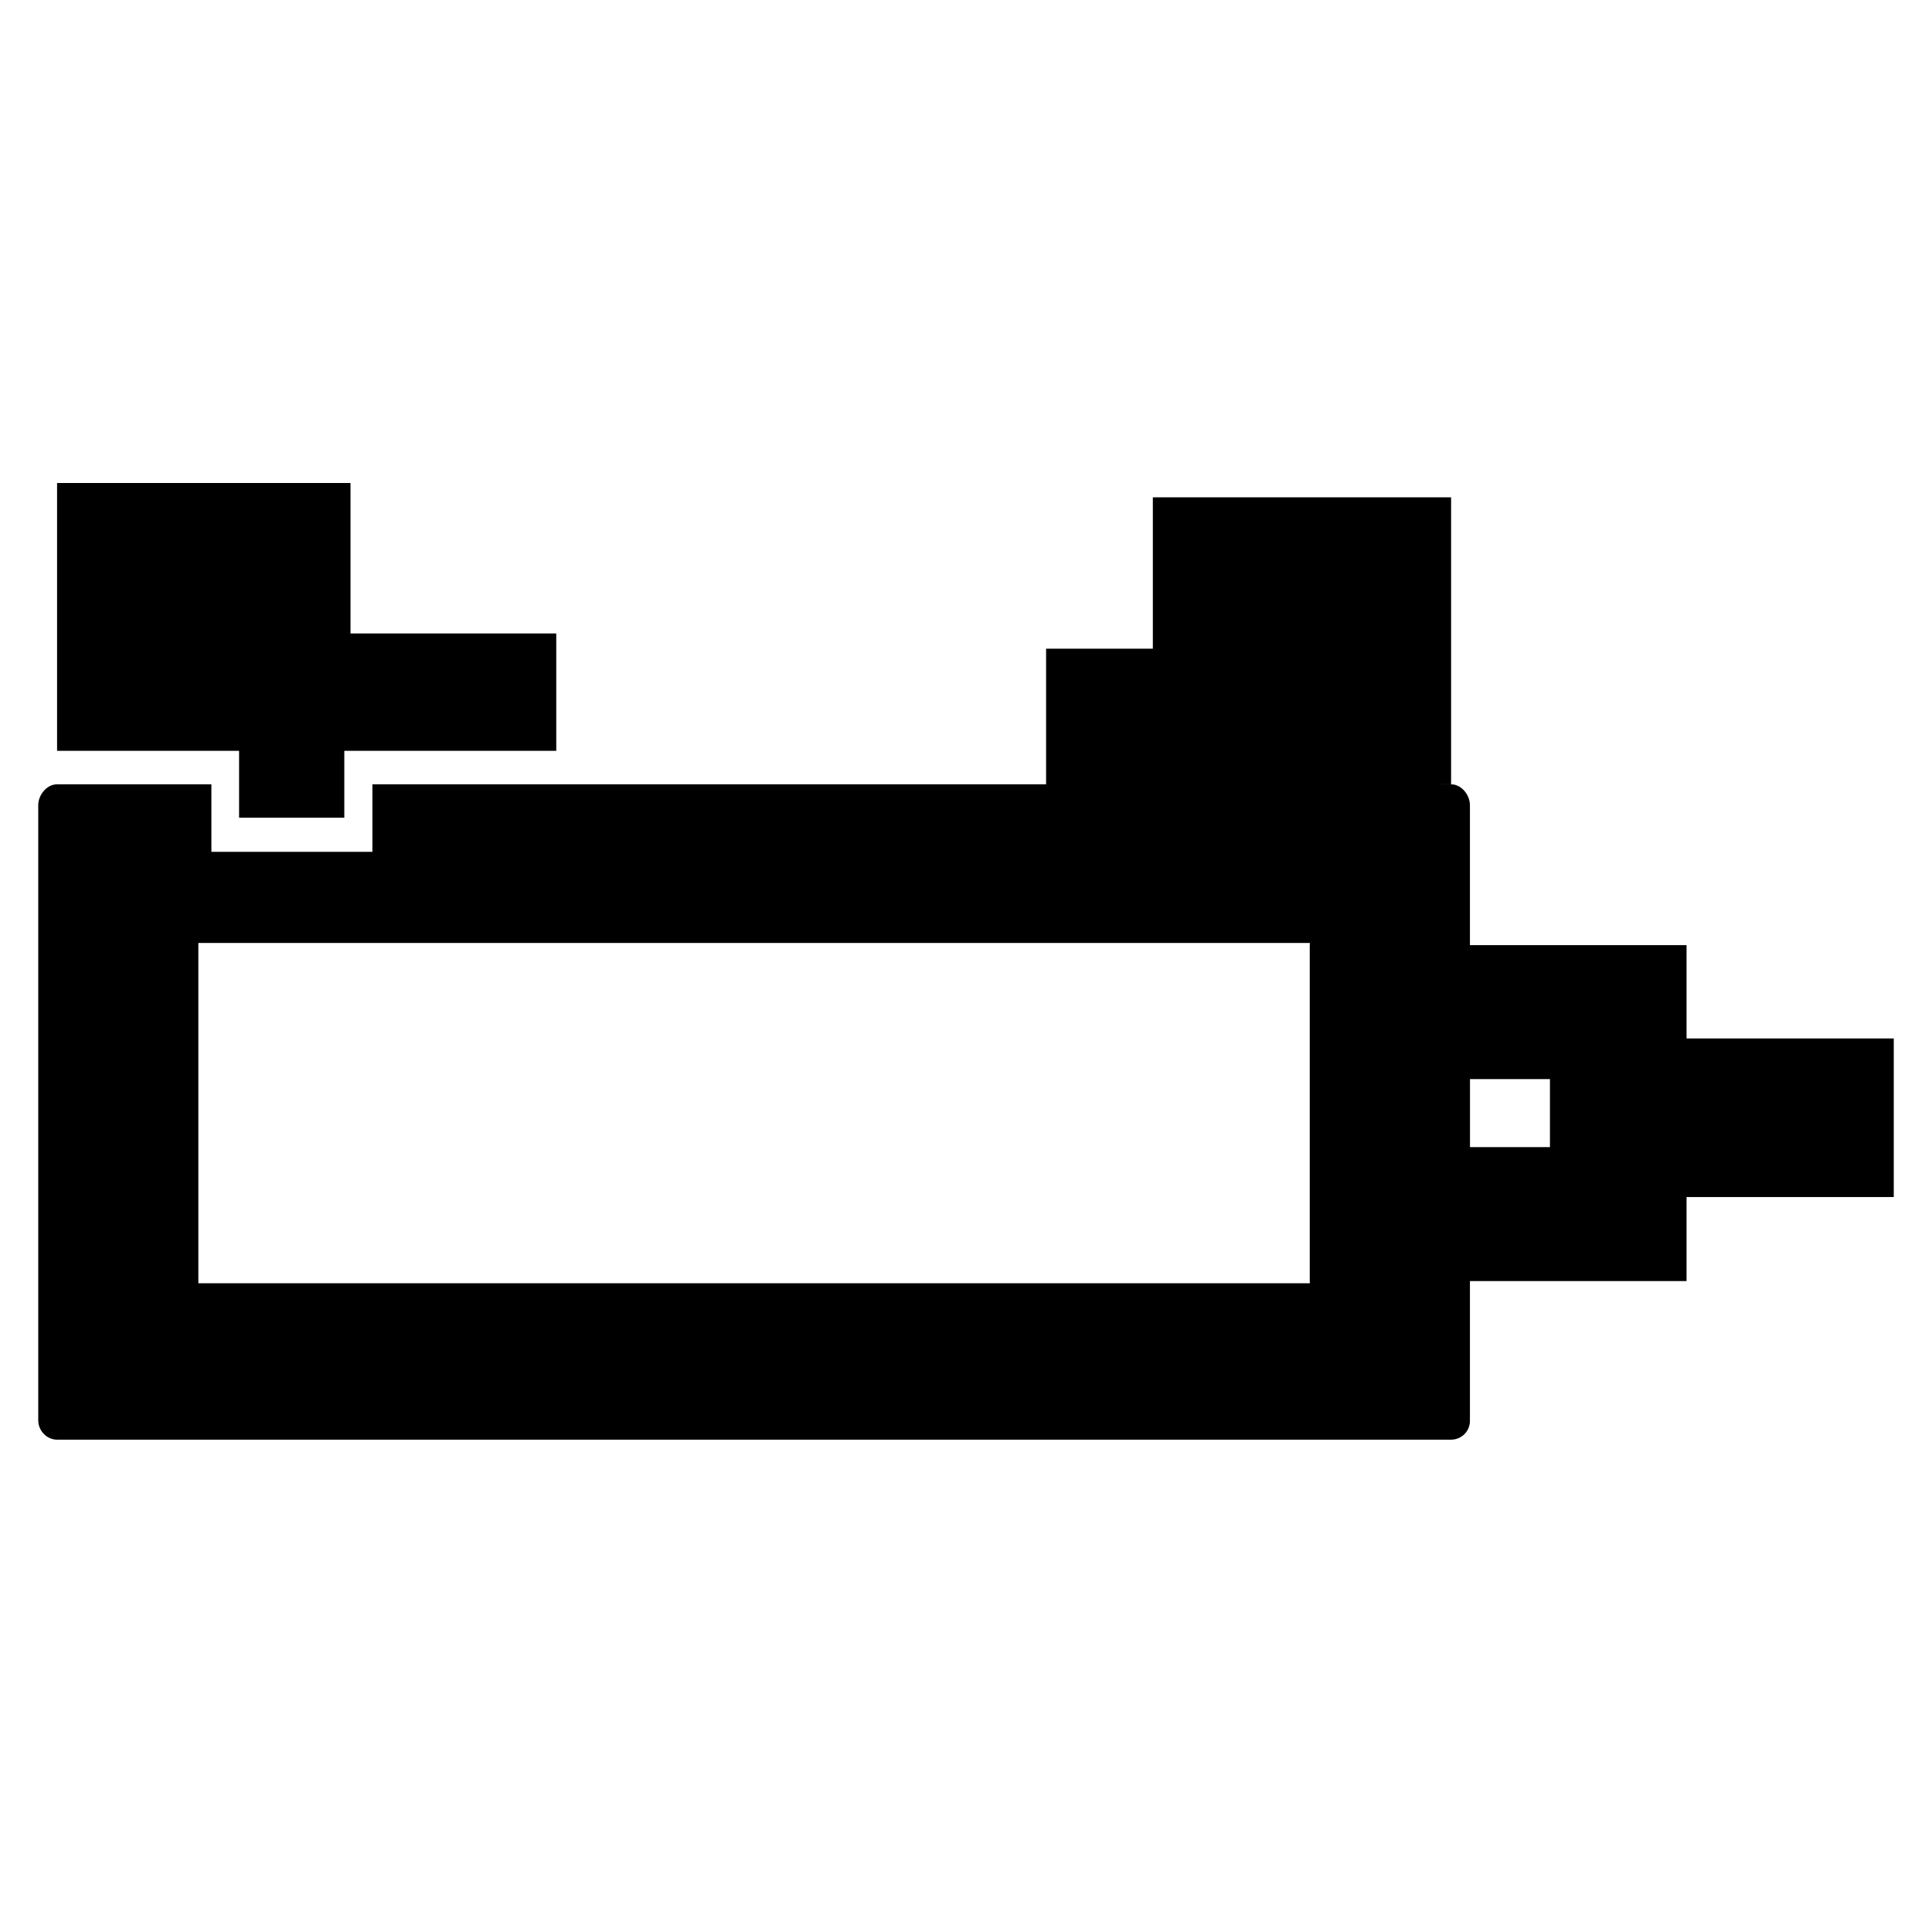 <svg width="24" height="24" viewBox="0 0 24 24" fill="none" xmlns="http://www.w3.org/2000/svg">
<path fill-rule="evenodd" clip-rule="evenodd" d="M16.271 11.741H20.951V15.914H16.271V11.741ZM18.26 13.405V14.25H19.254V13.405H18.26Z" fill="black"/>
<path fill-rule="evenodd" clip-rule="evenodd" d="M18.26 10.003C18.26 9.875 18.155 9.743 18.026 9.743H4.626V10.582H2.626V9.743H0.709C0.58 9.743 0.475 9.875 0.475 10.003V17.644C0.475 17.772 0.58 17.884 0.709 17.884H18.026C18.155 17.884 18.26 17.78 18.26 17.652V10.003ZM16.271 11.714V15.941H2.464V11.714H16.271Z" fill="black"/>
<path fill-rule="evenodd" clip-rule="evenodd" d="M19.898 12.9H23.525V14.87H19.898V12.9Z" fill="black"/>
<path d="M18.026 9.743V6.178H14.321V8.058H12.995V9.771L18.026 9.743Z" fill="black"/>
<path d="M0.709 9.327V6L4.354 6V7.869H6.91V9.327H4.277V10.158H2.97V9.327H0.709Z" fill="black"/>
</svg>
